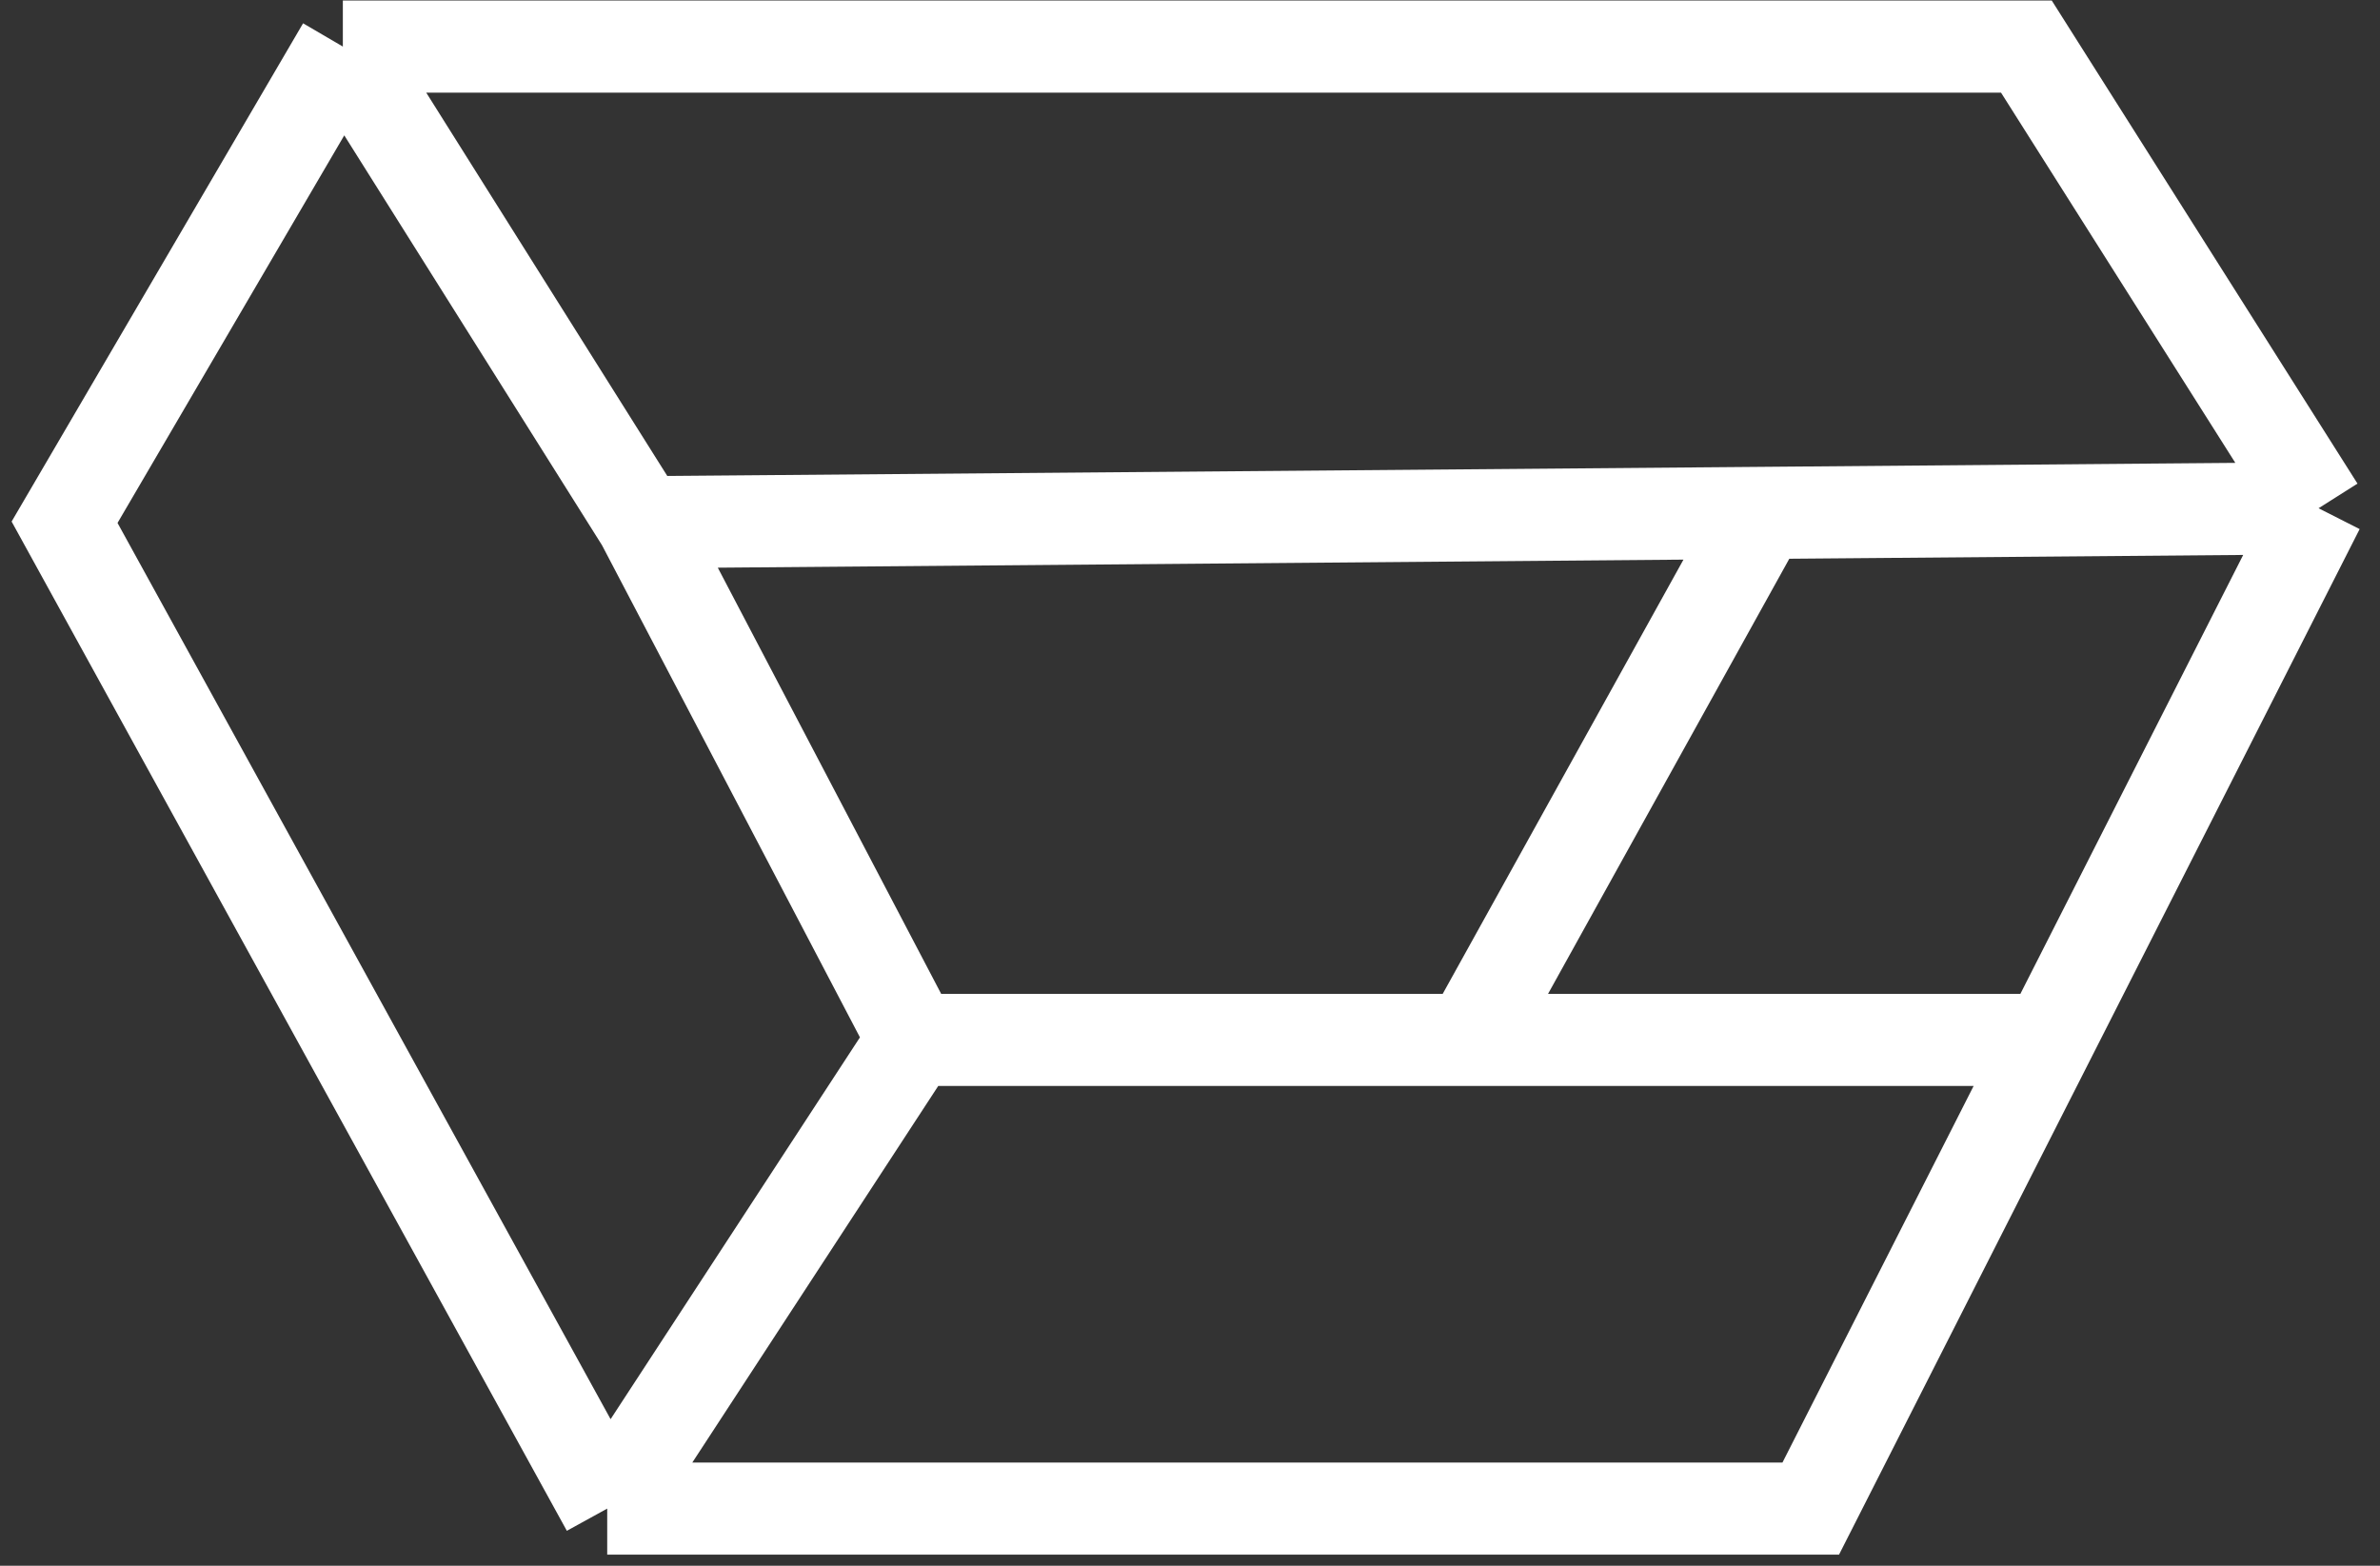<svg width="76" height="50" viewBox="0 0 76 50" fill="none" xmlns="http://www.w3.org/2000/svg">
<rect x="0" y="0" width="76" height="50" fill="#333333" stroke="none"/>
<path d="M10.948 1.487L2.062 16.677L19.39 48.175M10.948 1.487H64.708L74.038 16.23M10.948 1.487L20.5 16.677M74.038 16.23L57.822 48.175H19.39M74.038 16.23L65.42 33.208H46.936M74.038 16.23L56.267 16.379M19.39 48.175L29.164 33.208M29.164 33.208L20.5 16.677M29.164 33.208H46.936M20.5 16.677L56.267 16.379M46.936 33.208L56.267 16.379" stroke="white" stroke-width="2.942"/>
</svg>
